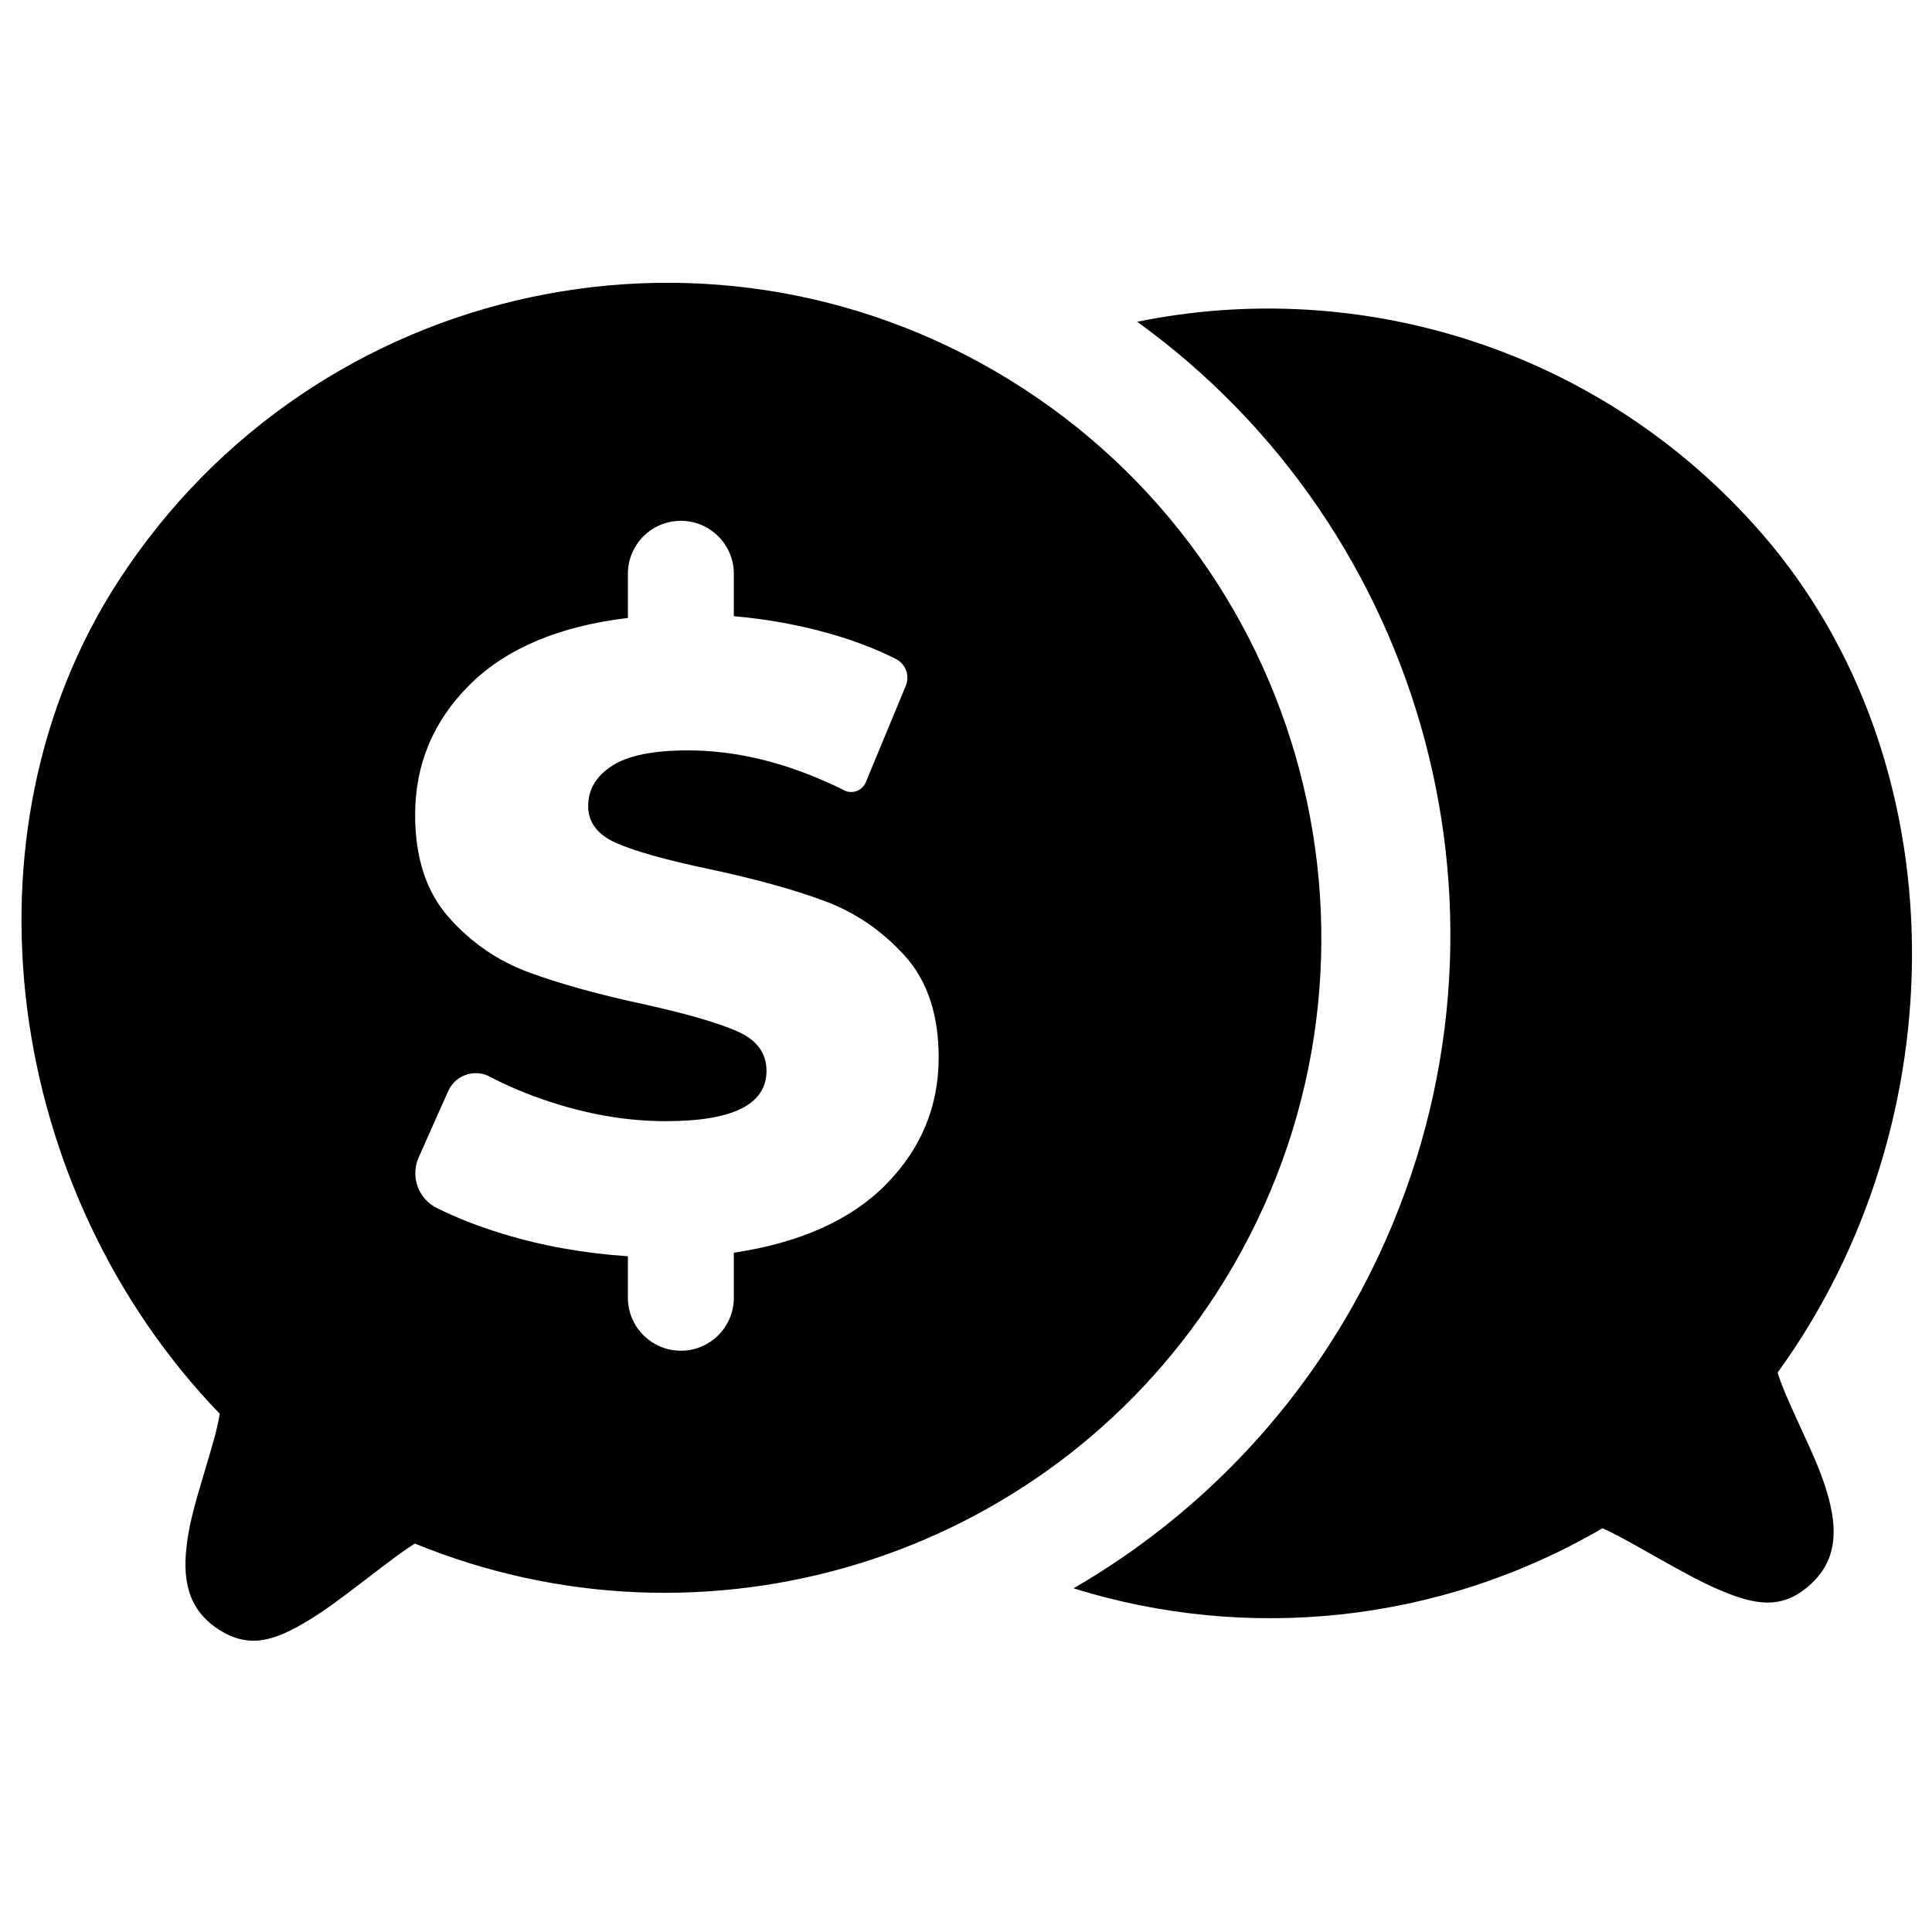<?xml version="1.0" encoding="UTF-8"?>
<!-- Uploaded to: ICON Repo, www.svgrepo.com, Generator: ICON Repo Mixer Tools -->
<svg fill="#000000" width="800px" height="800px" version="1.1" viewBox="144 144 512 512" xmlns="http://www.w3.org/2000/svg">
 <path d="m198.38 533.42c2.352-7.812 3.231-11.027 3.859-14.754-56.816-58.871-70.328-153.7-26.84-220.73 52.129-80.348 159.49-103.17 239.79-50.969 80.305 52.203 103.14 159.66 51.016 240.01-45.809 70.609-135.26 97.633-212.27 66.078-2.848 1.801-5.629 3.852-12.797 9.352-7.562 5.801-11.156 8.426-15.211 10.902-9.211 5.629-15.938 7.742-24.051 2.465-8.301-5.394-9.707-13.555-8.203-23.719 0.727-4.926 1.852-9.145 4.707-18.637zm230.12 31.5c34.449-19.949 63.195-50.234 81.098-88.672 41.242-88.543 12.184-191.87-64.242-246.98 59.242-12.082 123.1 7.246 165.59 56.168 52.391 60.328 52.211 156.11 4.137 222.31 1.145 3.602 2.461 6.664 5.875 14.078 4.148 8.996 5.856 13.02 7.258 17.793 2.906 9.859 2.648 18.137-4.82 24.633-7.305 6.356-14.254 5.199-24.16 0.906-4.363-1.887-8.285-3.988-16.582-8.68-7.863-4.445-10.902-6.094-13.977-7.477-43.484 25.391-94.465 30.18-140.18 15.922zm-35.742-140.64c0-11.387-3.004-20.395-9.008-27.023-6.004-6.629-13.102-11.465-21.289-14.508-8.191-3.039-18.523-5.887-31.004-8.539-11.074-2.34-19.105-4.602-24.098-6.785-4.992-2.184-7.488-5.457-7.488-9.824 0-4.371 2.106-7.918 6.32-10.648 4.211-2.731 10.918-4.094 20.121-4.094 12.785 0 25.926 3.203 39.426 9.609 0.547 0.258 1.211 0.586 1.988 0.977 0.09 0.047 0.184 0.09 0.277 0.129 2.117 0.879 4.547-0.129 5.426-2.246l10.621-25.59c1.109-2.676-0.02-5.754-2.59-7.078-0.516-0.266-0.98-0.496-1.387-0.691-4.879-2.348-10.207-4.344-15.977-5.992-8.188-2.34-16.73-3.898-25.621-4.68v-11.23c0-7.754-6.285-14.039-14.035-14.039-7.754 0-14.039 6.285-14.039 14.039v11.699c-18.25 2.184-32.211 8.07-41.883 17.664-9.668 9.594-14.504 21.094-14.504 34.512 0 11.383 2.965 20.43 8.891 27.137 5.926 6.707 13.023 11.582 21.289 14.625 8.27 3.043 18.562 5.887 30.887 8.539 11.23 2.496 19.379 4.875 24.449 7.137 5.07 2.262 7.602 5.731 7.602 10.41 0 8.891-8.891 13.336-26.672 13.336-9.359 0-18.871-1.48-28.543-4.445-6.102-1.867-11.738-4.109-16.91-6.727-0.352-0.18-0.73-0.375-1.137-0.594-0.176-0.094-0.352-0.184-0.531-0.262-4.035-1.797-8.766 0.02-10.562 4.055l-7.606 17.086c-0.07 0.152-0.141 0.316-0.215 0.484-2.242 5.031-0.129 10.938 4.797 13.406 5.113 2.562 10.922 4.84 17.426 6.828 10.449 3.199 21.523 5.188 33.223 5.965v11c0 7.75 6.285 14.035 14.039 14.035 7.75 0 14.035-6.285 14.035-14.035v-11.934c17.625-2.652 31.078-8.695 40.359-18.133s13.922-20.629 13.922-33.574z"/>
</svg>